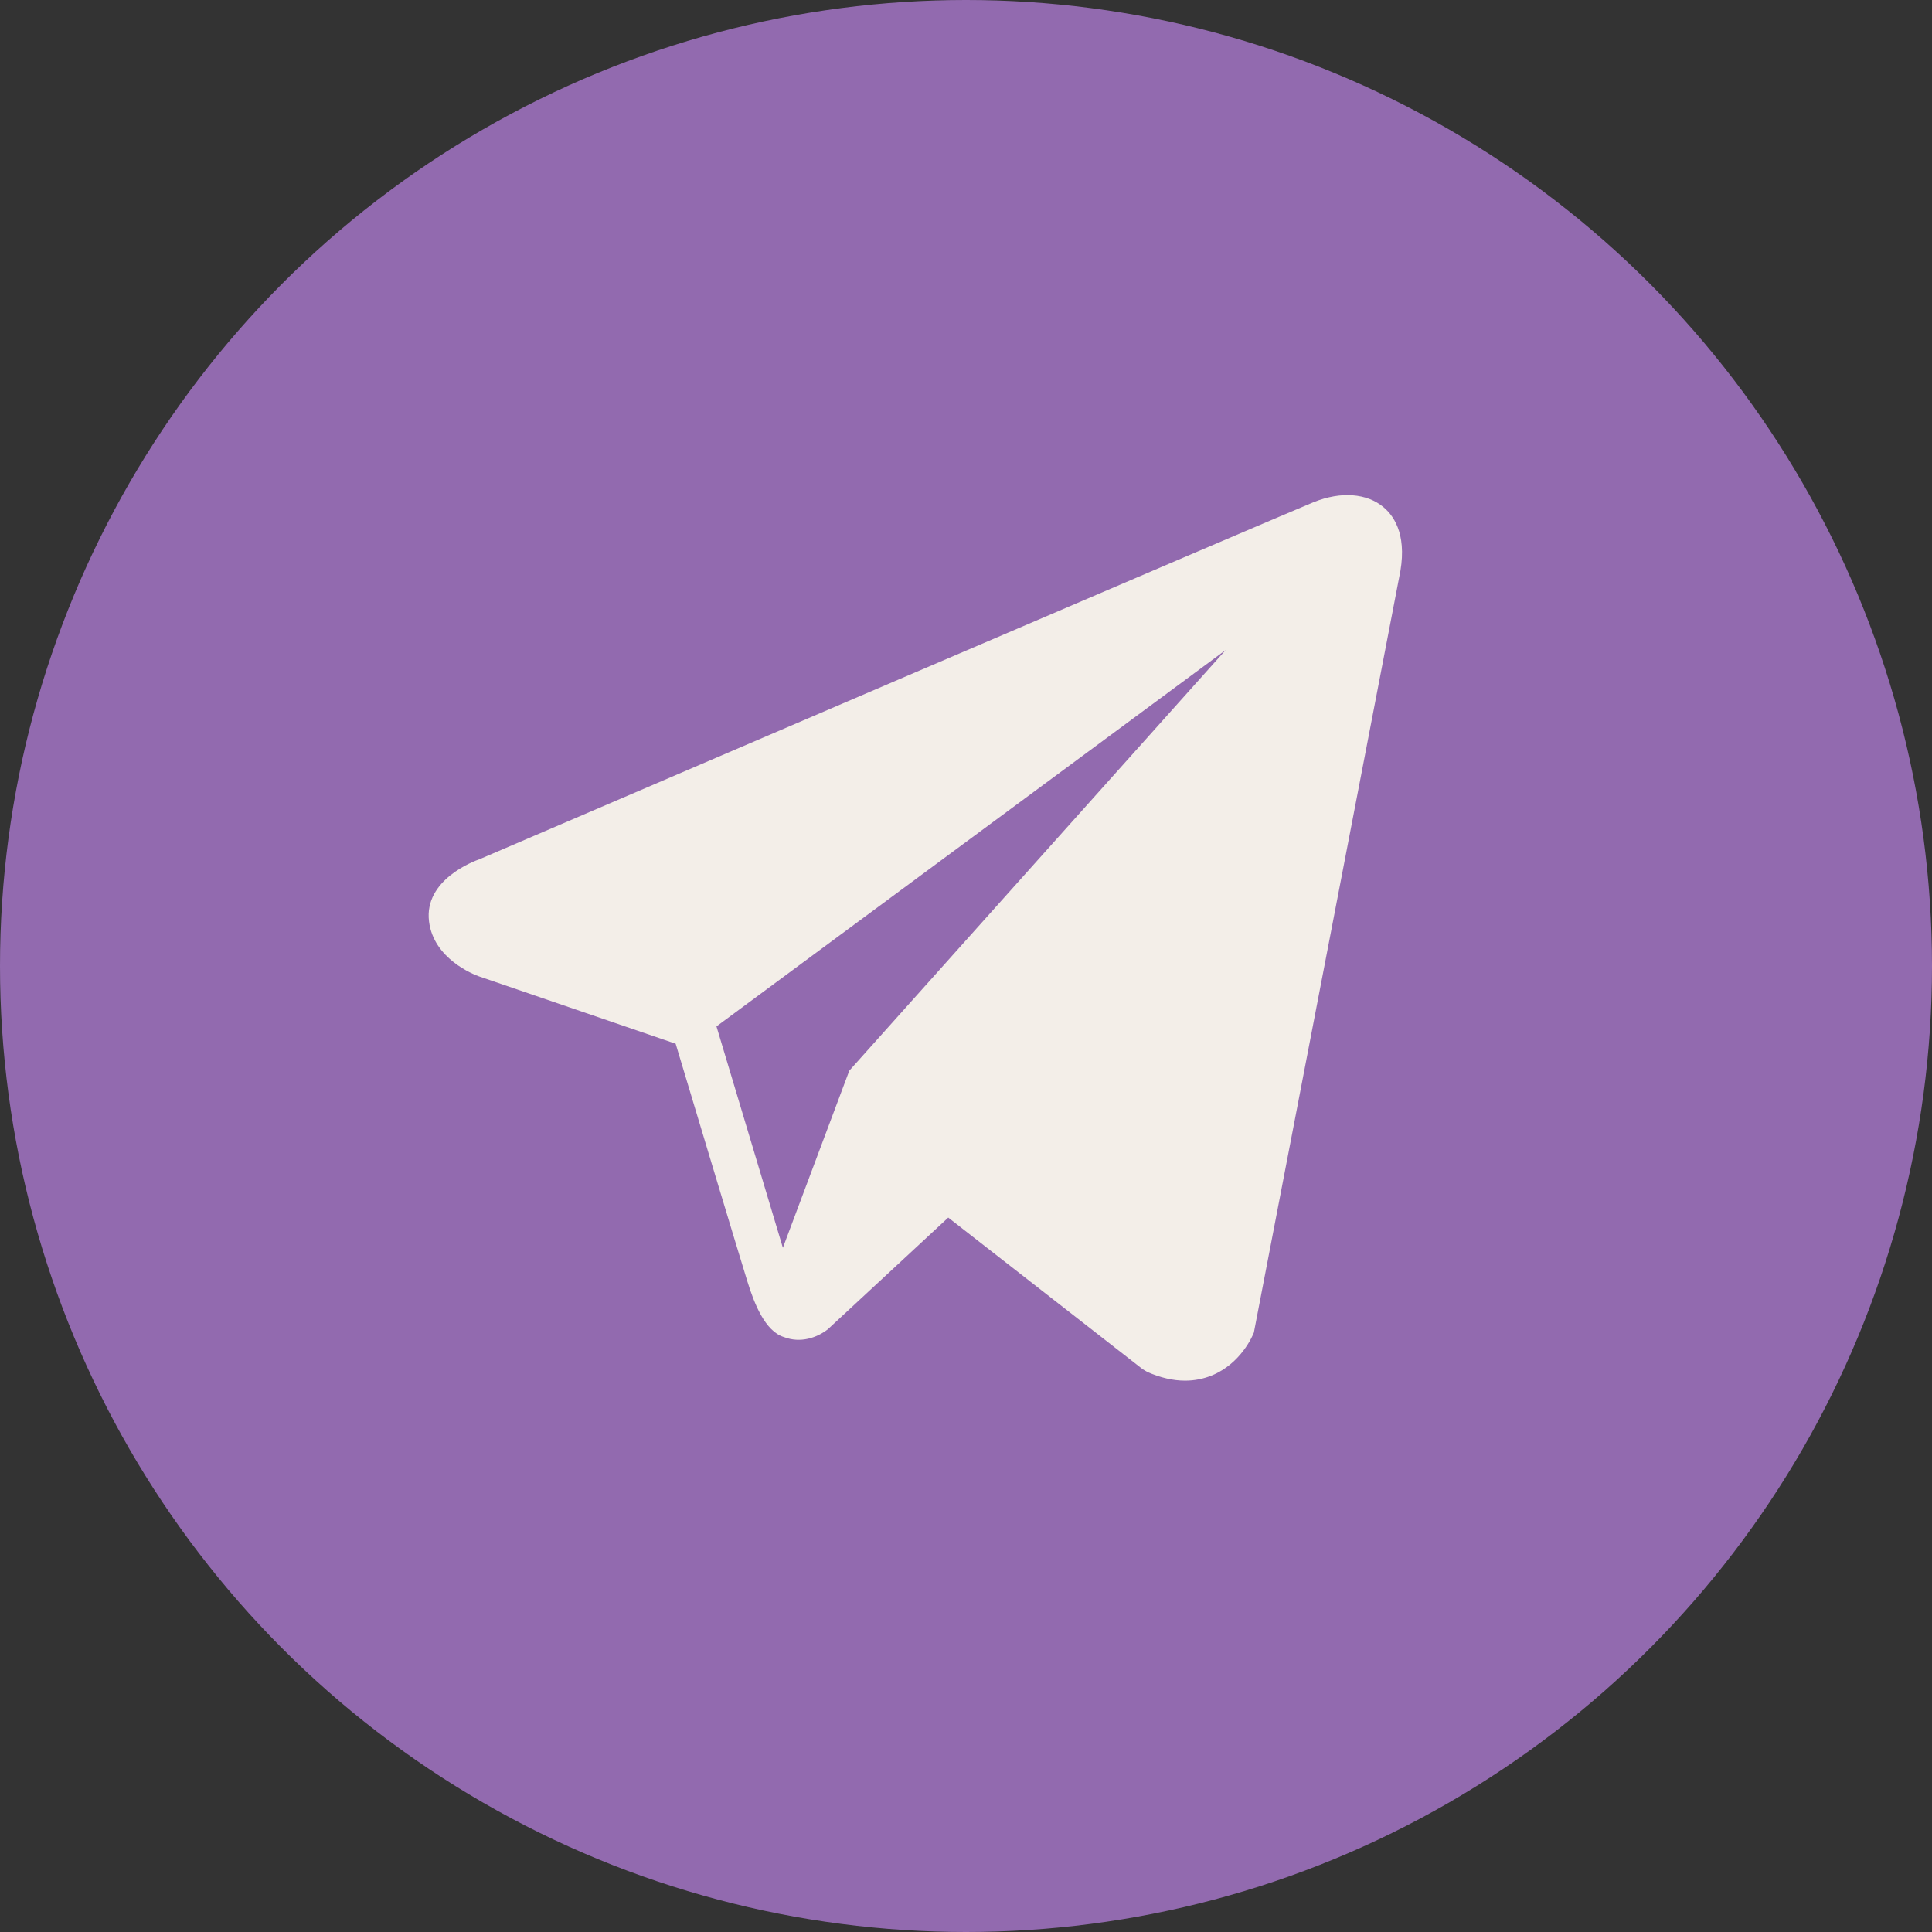 <?xml version="1.0" encoding="UTF-8"?> <svg xmlns="http://www.w3.org/2000/svg" width="96" height="96" viewBox="0 0 96 96" fill="none"><rect x="0" y="0" width="96" height="96" fill="#333333" stroke="none"/><circle cx="48" cy="48" r="48" fill="#926AAF"></circle><path d="M68.753 25.207C67.928 24.508 66.632 24.408 65.292 24.946H65.29C63.881 25.511 25.401 42.016 23.835 42.691C23.55 42.789 21.061 43.718 21.318 45.786C21.547 47.651 23.547 48.423 23.791 48.512L33.573 51.862C34.222 54.022 36.615 61.993 37.144 63.696C37.474 64.757 38.012 66.152 38.955 66.439C39.782 66.758 40.605 66.467 41.137 66.049L47.118 60.501L56.773 68.031L57.003 68.169C57.659 68.459 58.287 68.604 58.886 68.604C59.35 68.604 59.794 68.517 60.219 68.344C61.665 67.749 62.244 66.371 62.304 66.215L69.516 28.729C69.956 26.727 69.345 25.708 68.753 25.207ZM42.201 53.201L38.901 62.002L35.601 51.001L60.902 32.301L42.201 53.201Z" fill="#F3EEE8"></path></svg> 